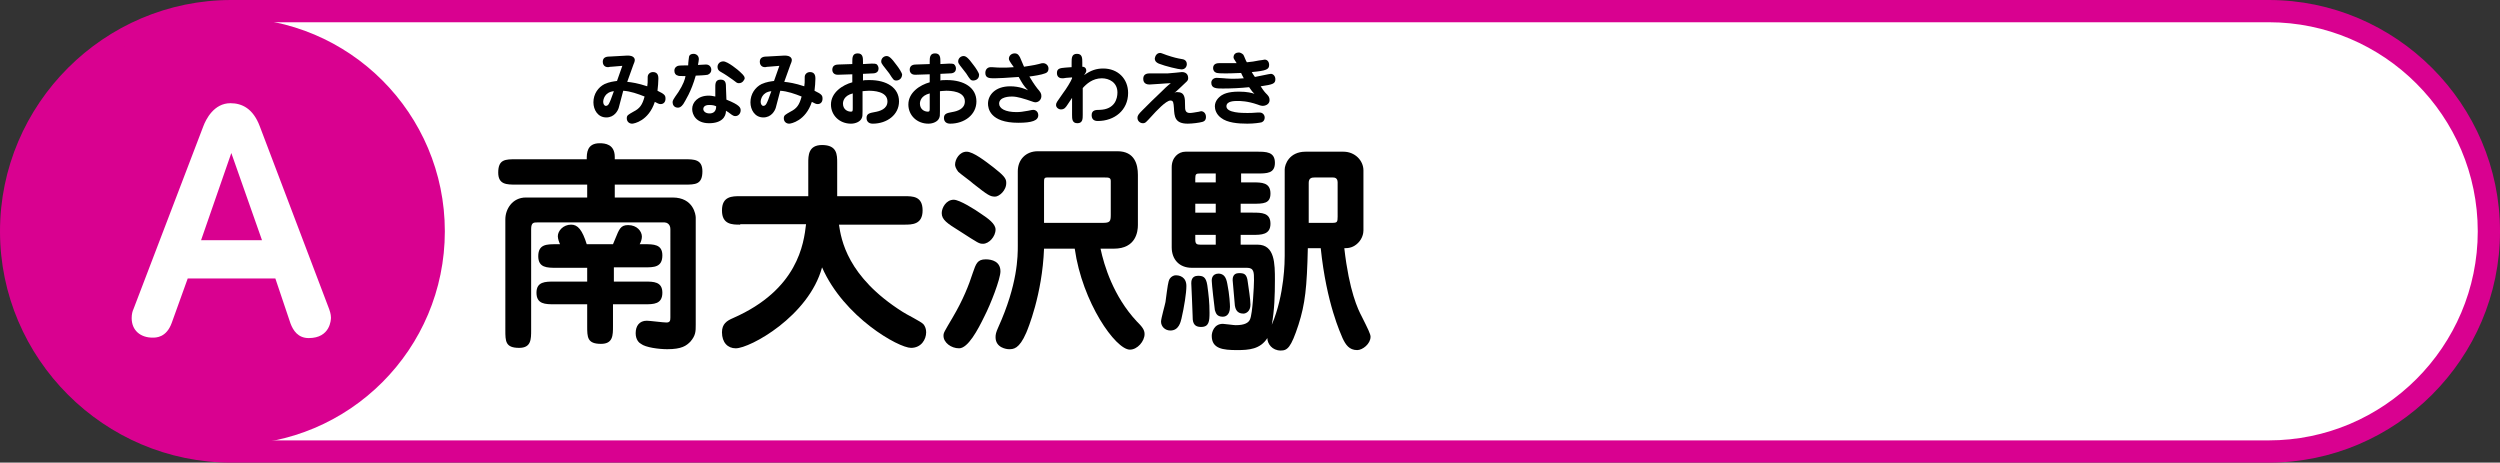 <?xml version="1.0" encoding="utf-8"?>
<!-- Generator: Adobe Illustrator 26.0.3, SVG Export Plug-In . SVG Version: 6.00 Build 0)  -->
<svg version="1.1" id="レイヤー_1" xmlns="http://www.w3.org/2000/svg" xmlns:xlink="http://www.w3.org/1999/xlink" x="0px"
	 y="0px" viewBox="0 0 562 104" style="enable-background:new 0 0 562 104;" xml:space="preserve">
<rect x="0" y="0" width="562" height="104" fill="#333333" stroke="none"/>
<style type="text/css">
	.st0{fill:#FFFFFF;}
	.st1{fill:#D90190;}
</style>
<g>
	<g>
		<g>
			<path class="st0" d="M52,101.5C24.7,101.5,2.5,79.3,2.5,52C2.5,24.7,24.7,2.5,52,2.5h458c27.3,0,49.5,22.2,49.5,49.5
				c0,27.3-22.2,49.5-49.5,49.5H52z"/>
			<path class="st1" d="M510,5c25.9,0,47,21.1,47,47s-21.1,47-47,47H52C26.1,99,5,77.9,5,52S26.1,5,52,5H510 M510,0H52
				C23.4,0,0,23.4,0,52s23.4,52,52,52h458c28.6,0,52-23.4,52-52S538.6,0,510,0L510,0z"/>
		</g>
	</g>
	<circle class="st1" cx="52" cy="52" r="48"/>
	<g>
		<path d="M139.1,24.2c-0.2,0.7-1,2.2-2.8,2.2c-1.9,0-2.9-1.7-2.9-3.4c0-1.9,1.1-3.4,2.5-4.1c1.1-0.5,2.1-0.6,2.8-0.7l1.2-3.4
			l-2.4,0.2c-0.5,0-0.6,0.1-0.8,0.1c-1,0-1.2-0.8-1.2-1.2c0-1.1,0.9-1.2,1.8-1.2l3.6-0.2c1.8-0.1,1.8,0.9,1.8,1c0,0.3-0.2,0.8-0.3,1
			l-1.4,3.9c1,0.1,2.4,0.3,4.5,1c0.1-0.7,0.1-0.8,0.1-2.1c0-0.6,0.5-1.1,1.2-1.1c1.2,0,1.2,1.1,1.2,1.5c0,0.7-0.1,1.9-0.2,2.7
			c1.7,0.8,1.8,1.1,1.8,1.8s-0.4,1.2-1.1,1.2c-0.4,0-0.7-0.2-1.3-0.5c-1.4,4.3-4.7,4.9-5.1,4.9c-0.6,0-1.2-0.4-1.2-1.2
			c0-0.7,0.3-0.8,1.5-1.5c1.4-0.7,2-1.5,2.5-3.4c-1.5-0.6-3.2-1.2-4.8-1.3L139.1,24.2z M138,20.5c-2.1,0.2-2.4,1.9-2.4,2.4
			c0,0.4,0.2,0.9,0.6,0.9c0.6,0,0.8-0.7,1.1-1.4L138,20.5z"/>
		<path d="M154.9,12.7c0.1-0.4,0.5-0.6,1-0.6c0.6,0,1.2,0.4,1.2,1.2c0,0.2-0.1,0.8-0.2,1.3c0.3,0,1.7-0.1,1.8-0.1
			c0.8,0,1.2,0.6,1.2,1.2c0,0.5-0.3,0.9-0.8,1.1c-0.4,0.1-2.2,0.2-2.7,0.2c-1,3.6-2.4,5.7-2.8,6.4c-0.5,0.7-0.9,0.8-1.2,0.8
			c-0.9,0-1.2-0.7-1.2-1.2c0-0.4,0.1-0.6,1.3-2.3c1.1-1.7,1.5-2.9,1.6-3.6c-1.3,0-1.5,0-1.7-0.1c-0.5-0.1-0.8-0.5-0.8-1.1
			c0-0.7,0.5-1,0.8-1.1c0.2-0.1,1.8-0.1,2.3-0.1C154.7,14,154.9,12.8,154.9,12.7z M160.8,19.9c0-0.9-0.1-2,1.2-2
			c1.2,0,1.2,0.9,1.2,1.9l0.1,2.6c3,1.2,3.2,1.8,3.2,2.4c0,0.7-0.5,1.3-1.2,1.3c-0.4,0-0.6-0.2-0.8-0.3c-0.7-0.5-0.9-0.7-1.3-0.9
			c0,1.4-1,2.8-3.8,2.8c-2.9,0-3.8-1.9-3.8-3.2c0-1.5,1.3-3,3.7-3c0.6,0,1,0.1,1.5,0.2L160.8,19.9z M159.4,23.6
			c-1.2,0-1.3,0.7-1.3,0.9c0,0.5,0.5,1,1.4,1c0.7,0,1.5-0.3,1.5-1.6C160.6,23.7,160.2,23.6,159.4,23.6z M166.1,18.7
			c-0.4,0-0.5-0.1-1.4-0.8c-0.7-0.5-1.7-1.2-2.6-1.7c-0.4-0.2-0.8-0.5-0.8-1.2c0-0.5,0.4-1.2,1.3-1.2c1,0,3.4,2,3.7,2.3
			c1.1,1,1.1,1.2,1.1,1.6C167.3,17.9,167,18.7,166.1,18.7z"/>
		<path d="M174.4,24.2c-0.2,0.7-1,2.2-2.8,2.2c-1.9,0-2.9-1.7-2.9-3.4c0-1.9,1.1-3.4,2.5-4.1c1.1-0.5,2.1-0.6,2.8-0.7l1.2-3.4
			l-2.4,0.2c-0.5,0-0.6,0.1-0.8,0.1c-1,0-1.2-0.8-1.2-1.2c0-1.1,0.9-1.2,1.8-1.2l3.6-0.2c1.8-0.1,1.8,0.9,1.8,1c0,0.3-0.2,0.8-0.3,1
			l-1.4,3.9c1,0.1,2.4,0.3,4.5,1c0.1-0.7,0.1-0.8,0.1-2.1c0-0.6,0.5-1.1,1.2-1.1c1.2,0,1.2,1.1,1.2,1.5c0,0.7-0.1,1.9-0.2,2.7
			c1.7,0.8,1.8,1.1,1.8,1.8s-0.4,1.2-1.1,1.2c-0.4,0-0.7-0.2-1.3-0.5c-1.4,4.3-4.7,4.9-5.1,4.9c-0.6,0-1.2-0.4-1.2-1.2
			c0-0.7,0.3-0.8,1.5-1.5c1.4-0.7,2-1.5,2.5-3.4c-1.5-0.6-3.2-1.2-4.8-1.3L174.4,24.2z M173.4,20.5c-2.1,0.2-2.4,1.9-2.4,2.4
			c0,0.4,0.2,0.9,0.6,0.9c0.6,0,0.8-0.7,1.1-1.4L173.4,20.5z"/>
		<path d="M194,18.1c0.3-0.1,0.8-0.1,1.5-0.1c3.8,0,6.6,1.7,6.6,4.8c0,3-2.7,5-5.9,5c-0.8,0-1.4-0.4-1.4-1.3c0-1,0.8-1.1,1.8-1.3
			c1.2-0.2,2.9-0.7,2.9-2.4c0-2.3-3.2-2.4-4.2-2.4c-0.7,0-1.1,0.1-1.4,0.1V25c0,0.9,0,1.2-0.2,1.6c-0.3,0.7-1.3,1.2-2.4,1.2
			c-2.6,0-4.5-1.9-4.5-4.3c0-2.7,2.6-4.4,4.8-5v-1.8l-3.1,0.1c-1.3,0.1-1.4-0.9-1.4-1.1c0-1.1,0.9-1.2,1.5-1.2l3-0.1v-0.5
			c0-0.9,0-1.9,1.2-1.9s1.2,1,1.2,1.9v0.5l1.9-0.1c0.7,0,0.8,0,1.1,0.1c0.3,0.2,0.5,0.6,0.5,1c0,1.1-1.1,1.1-1.4,1.1l-2.1,0.1V18.1z
			 M191.7,21c-2,0.5-2.2,1.8-2.2,2.3c0,1.2,0.9,1.8,1.8,1.8c0.4,0,0.4-0.2,0.4-0.9V21z M201.5,18.1c-0.6,0-0.7-0.2-1.6-1.6
			c-0.3-0.4-0.4-0.5-1.4-1.8c-0.3-0.4-0.4-0.6-0.4-0.9c0-0.7,0.6-1.2,1.2-1.2c0.5,0,1,0.3,2.3,2.1c0.4,0.5,1.2,1.7,1.2,2.1
			C202.7,18,201.7,18.1,201.5,18.1z"/>
		<path d="M211.4,18.1c0.3-0.1,0.8-0.1,1.5-0.1c3.8,0,6.6,1.7,6.6,4.8c0,3-2.7,5-5.9,5c-0.8,0-1.4-0.4-1.4-1.3c0-1,0.8-1.1,1.8-1.3
			c1.2-0.2,2.9-0.7,2.9-2.4c0-2.3-3.2-2.4-4.2-2.4c-0.7,0-1.1,0.1-1.4,0.1V25c0,0.9,0,1.2-0.2,1.6c-0.3,0.7-1.3,1.2-2.4,1.2
			c-2.6,0-4.5-1.9-4.5-4.3c0-2.7,2.6-4.4,4.8-5v-1.8l-3.1,0.1c-1.3,0.1-1.4-0.9-1.4-1.1c0-1.1,0.9-1.2,1.5-1.2l3-0.1v-0.5
			c0-0.9,0-1.9,1.2-1.9s1.2,1,1.2,1.9v0.5l1.9-0.1c0.7,0,0.8,0,1.1,0.1c0.3,0.2,0.5,0.6,0.5,1c0,1.1-1.1,1.1-1.4,1.1l-2.1,0.1V18.1z
			 M209,21c-2,0.5-2.2,1.8-2.2,2.3c0,1.2,0.9,1.8,1.8,1.8c0.4,0,0.4-0.2,0.4-0.9V21z M218.8,18.1c-0.6,0-0.7-0.2-1.6-1.6
			c-0.3-0.4-0.4-0.5-1.4-1.8c-0.3-0.4-0.4-0.6-0.4-0.9c0-0.7,0.6-1.2,1.2-1.2c0.5,0,1,0.3,2.3,2.1c0.4,0.5,1.2,1.7,1.2,2.1
			C220.1,18,219,18.1,218.8,18.1z"/>
		<path d="M226.8,13.2c0-0.7,0.6-1.2,1.3-1.2c0.8,0,1,0.6,1.2,0.9c0.1,0.3,0.8,1.8,0.9,2.1c0.5-0.1,2.2-0.3,3.3-0.6
			c0.6-0.2,0.8-0.2,1-0.2c0.6,0,1.2,0.5,1.2,1.2c0,0.7-0.4,1-0.8,1.1c-0.7,0.3-2.6,0.6-3.5,0.7c0.4,0.7,1.1,1.8,1.8,2.7
			c0.7,0.8,0.9,1.1,0.9,1.7c0,0.7-0.5,1.4-1.4,1.4c-0.3,0-1.5-0.5-1.9-0.6c-0.4-0.1-2-0.7-3.3-0.7c-0.4,0-2.9,0-2.9,1.6
			c0,1.1,1.4,1.9,3.9,1.9c0.8,0,1.5-0.1,2.6-0.3c0.9-0.2,1-0.2,1.2-0.2c0.5,0,1.1,0.4,1.1,1.2c0,1.2-1.4,1.7-4.5,1.7
			c-6.4,0-6.8-3.3-6.8-4.3c0-1.9,1.6-3.9,5-3.9c2.1,0,3.6,0.7,4,0.9c-1-1-1.3-1.6-2.1-3c-2.6,0.2-4.7,0.3-5.4,0.3
			c-1.1,0-2.1,0-2.1-1.2c0-0.8,0.5-1.3,1.2-1.3c0.1,0,0.2,0,0.3,0c0.4,0,0.9,0.1,2.1,0.1c0.9,0,1.9,0,2.8-0.1
			C226.9,13.7,226.8,13.5,226.8,13.2z"/>
		<path d="M248,15.4c3.3,0,5.6,2.3,5.6,5.5c0,3.9-3.1,6.3-6.8,6.3c-0.3,0-1.4,0-1.4-1.3c0-1.2,1-1.2,1.8-1.2c3.4-0.1,4-2.5,4-3.9
			c0-2.3-1.9-3.2-3.5-3.2c-2.1,0-3.5,1.3-4.3,2.2v6c0,0.9,0,1.9-1.2,1.9c-1.2,0-1.2-1-1.2-1.9v-3.8l-1,1.5c-0.4,0.6-0.7,1.1-1.5,1.1
			c-0.5,0-1.1-0.4-1.1-1c0-0.5,0.2-0.7,1.6-2.7c0.7-0.9,1.8-2.7,2-3.3v-0.2l-1.3,0.1c-0.6,0.1-0.7,0.1-0.9,0.1c-1.2,0-1.2-1-1.2-1.2
			c0-1,0.7-1.1,1.9-1.2l1.4-0.1V14c0-0.9,0-1.9,1.2-1.9c1.2,0,1.2,1,1.2,1.9v1c0.6,0,0.9,0.4,0.9,0.9c0,0.3-0.3,0.7-0.5,1
			C245.2,15.8,246.5,15.4,248,15.4z"/>
		<path d="M264.6,20.7c1.8,0,1.8,1.3,1.8,3.1c0,0.8,0,1.6,1.1,1.6c0.5,0,1.4-0.2,1.5-0.2c0.8-0.1,0.8-0.2,1-0.2
			c0.5,0,1.1,0.4,1.1,1.3c0,0.4-0.1,0.9-0.8,1.1c-0.7,0.2-2.3,0.4-3.3,0.4c-2.9,0-3-1.6-3.1-3.5c-0.1-1.2-0.1-1.7-0.8-1.7
			c-1,0-3.3,2.5-4.2,3.5c-1.3,1.4-1.4,1.6-2,1.6c-0.6,0-1.2-0.5-1.2-1.2c0-0.5,0.2-0.8,1.1-1.7c1.2-1.2,3.1-3.1,4.3-4.2
			c0.5-0.5,1.3-1.3,2.1-1.9c-0.8,0-4.1,0.3-4.8,0.3c-1.3,0-1.4-0.9-1.4-1.3c0-1.2,1.1-1.2,1.5-1.2c2.7,0,3,0,4,0
			c0.5,0,3.1-0.3,3.2-0.3c1.2,0,1.4,0.9,1.4,1.3c0,0.2,0,0.5-0.3,0.8c-0.1,0.1-2.4,2.3-2.8,2.6C264.3,20.7,264.4,20.7,264.6,20.7z
			 M260.8,11.9c0.2,0,0.4,0.1,1.5,0.5c1.5,0.5,2.3,0.7,3.5,0.9c0.7,0.1,1,0.6,1,1.1c0,0.6-0.4,1.2-1.2,1.2c-0.6,0-3.6-0.7-5.1-1.3
			c-0.9-0.4-0.9-0.9-0.9-1.2C259.7,12.5,260.1,11.9,260.8,11.9z"/>
		<path d="M277.3,12.9c0-0.8,0.6-1.1,1.2-1.1c0.3,0,0.7,0.2,1,0.5c0.2,0.3,0.6,1.5,0.8,1.7c1.1-0.1,1.7-0.2,2.7-0.4
			c0.3,0,1.2-0.2,1.3-0.2c0.6,0,1,0.5,1,1.2c0,1-0.6,1.3-3.9,1.6c0.1,0.2,0.4,0.7,0.7,1.1c0.6-0.1,3.3-0.7,3.6-0.7
			c0.5,0,1,0.5,1,1.2c0,1-0.5,1.2-3.3,1.6c0.1,0.2,0.8,1.2,1.1,1.5c0.6,0.6,0.9,0.9,0.9,1.6c0,1.1-1.2,1.3-1.5,1.3
			c-0.4,0-1-0.2-1.2-0.3c-2.3-0.8-3.9-0.8-4.5-0.8c-0.7,0-2.5,0-2.5,1.2c0,1.5,3.6,1.5,4.7,1.5c0.4,0,1.3,0,2.3-0.1
			c0.1,0,0.4,0,0.5,0c0.7,0,1.1,0.6,1.1,1.1c0,0.2,0,0.8-0.7,1.1c-0.4,0.1-1.7,0.3-3.2,0.3c-2.1,0-4.5-0.2-5.9-1.3
			c-1.1-0.8-1.4-1.9-1.4-2.6c0-1.3,1-2.1,1.4-2.4c0.5-0.3,1.4-0.9,4-0.9c1.9,0,3,0.3,3.5,0.5c-0.4-0.4-0.6-0.6-1.2-1.5
			c-1.9,0.2-4,0.3-5.9,0.3c-1.4,0-2.6,0-2.6-1.3c0-0.7,0.6-1.1,1.2-1.1c0.4,0,1.6,0.1,1.7,0.1c0.3,0,0.7,0.1,1.6,0.1
			c0.9,0,1.9,0,2.8-0.1c-0.3-0.5-0.4-0.8-0.6-1.2c-2.4,0.1-2.7,0.1-3.6,0.1c-0.7,0-1.8,0-2.1-0.2c-0.3-0.1-0.6-0.5-0.6-1
			c0-0.4,0.2-1.1,1.3-1.1c0.4,0,2.1,0,2.5,0c0.8,0,1.2,0,1.5,0C277.4,13.3,277.3,13.1,277.3,12.9z"/>
	</g>
	<g>
		<g>
			<path d="M153.9,35.8c2.1,0,4,0,4,2.7c0,3-1.6,3-4,3h-15.7v2.9h13c4.7,0,5.2,3.9,5.2,4.5V73c0,1.5,0,2.4-1.2,3.8
				c-0.9,0.9-1.9,1.7-5.2,1.7c-1.9,0-4.9-0.4-5.9-1.2c-0.4-0.2-1.2-0.9-1.2-2.4c0-1.6,0.8-2.8,2.5-2.8c0.7,0,3.7,0.4,4.4,0.4
				c0.8,0,0.9-0.4,0.9-1.1V51.5c0-1.2-0.9-1.5-1.3-1.5h-28.6c-0.8,0-1.4,0-1.4,1.5v22.7c0,2.1,0,4-2.7,4c-3.1,0-3.1-1.5-3.1-4V49.3
				c0-2.3,1.6-4.9,4.6-4.9h13.8v-2.9H116c-2.1,0-4,0-4-2.7c0-3,1.6-3,4-3h15.9c0-1.3,0-3.6,2.9-3.6c1.2,0,3.4,0.2,3.4,3.1v0.5H153.9
				z M137.8,63.3h7.2c1.9,0,3.9,0,3.9,2.5c0,2.6-2,2.6-3.9,2.6h-7.2v4.9c0,2.1,0,4-2.7,4c-3.1,0-3.1-1.5-3.1-4v-4.9h-7.4
				c-2,0-4,0-4-2.6c0-2.5,2-2.5,4-2.5h7.4v-3.1h-7c-2,0-4,0-4-2.6c0-2.7,1.9-2.7,4-2.7h0.9c-0.2-0.4-0.5-1.2-0.5-1.8
				c0-1.2,1.2-2.6,3-2.6c1.5,0,2.5,1.2,3.5,4.4h5.9l0.5-1.2c0.9-2.2,1.2-3.1,2.9-3.1c2,0,3.1,1.4,3.1,2.6c0,0.5-0.2,1.2-0.5,1.7h1.1
				c2,0,4,0,4,2.5c0,2.7-1.9,2.7-4,2.7h-6.9V63.3z"/>
			<path d="M166.4,50.5c-1.8,0-4.1,0-4.1-3.2c0-3.2,2.3-3.2,4.1-3.2h15.3v-7.5c0-1.6,0-4,3.1-4c3.4,0,3.4,2.2,3.4,4v7.5h15.1
				c1.9,0,4.1,0,4.1,3.2c0,3.2-2.4,3.2-4.1,3.2h-14.7c0.5,3.3,1.8,11.7,14.3,19.6c0.7,0.5,4.2,2.2,4.7,2.8c0.4,0.5,0.6,1.1,0.6,1.8
				c0,1.6-1.1,3.5-3.4,3.5c-2.8,0-15.1-6.9-20-18.1c-3,11-16.2,18.2-19.4,18.2c-1.8,0-3.1-1.3-3.1-3.6c0-1.9,1.1-2.6,2.5-3.2
				c14.6-6.4,15.9-16.8,16.4-21.1H166.4z"/>
			<path d="M221,54.8c-0.9,0-1-0.1-5.2-2.8c-2.9-1.8-4.1-2.6-4.1-4.1c0-1.2,1-3,2.7-3c1.3,0,4.8,2.2,6.2,3.2c1.5,1,3.2,2.2,3.2,3.5
				C223.8,53.2,222.3,54.8,221,54.8z M224.9,61c0,1.7-2.2,7.4-3.6,10.1c-1.5,3.1-3.7,7.2-5.7,7.2c-1.8,0-3.5-1.3-3.5-2.8
				c0-0.7,0.1-0.8,2.1-4.2c2.3-3.9,3.6-7.2,4.5-10c0.7-2,1-3,2.9-3C223,58.3,224.9,58.8,224.9,61z M223.7,44.2
				c-1.1,0-1.6-0.3-4.9-2.9c-0.5-0.5-2.9-2.2-3.4-2.7c-0.6-0.8-0.7-1.3-0.7-1.6c0-1.2,1-2.9,2.6-2.9c1.5,0,4.3,2.2,6,3.5
				c2.3,1.8,2.9,2.5,2.9,3.4C226.3,42.8,224.6,44.2,223.7,44.2z M247.4,55.9c0.8,3.8,2.9,10.7,8.1,16.3c1.2,1.2,1.8,1.9,1.8,2.9
				c0,1.6-1.6,3.5-3.3,3.5c-3.2,0-10.7-10.6-12.4-22.7h-6.9c-0.4,10.4-3.7,18.2-4,18.9c-1.6,3.7-2.9,3.7-3.9,3.7c-0.5,0-3-0.3-3-2.7
				c0-0.6,0.1-1.1,0.6-2.2c4.4-9.7,4.4-16,4.4-18.4V38.5c0-2.6,1.8-4.5,4.5-4.5h17.9c3.9,0,4.6,3,4.6,5.3v11.3
				c0,1.4-0.4,5.3-5.4,5.3H247.4z M234.8,50.1h13.1c1.6,0,1.8-0.3,1.8-1.8v-7.6c0-0.8-0.5-0.8-1.4-0.8h-12.9c-0.7,0-0.7,0.3-0.7,1.2
				V50.1z"/>
			<path d="M266.7,64.3c0,1.6-0.5,4.7-1.1,7.3c-0.2,0.8-0.6,2.7-2.5,2.7c-1.2,0-2.1-0.9-2.1-2c0-0.7,0.9-3.8,1-4.4
				c0.1-0.7,0.5-4,0.7-4.6c0.1-0.5,0.5-1.2,1.4-1.4C265.2,61.8,266.7,62.3,266.7,64.3z M278.9,41h2.7c2,0,4,0,4,2.5
				c0,2.3-1.6,2.3-4,2.3h-2.7v2h2.7c2,0,4,0,4,2.5s-2.1,2.5-4,2.5h-2.7V55h3.8c3.9,0,3.9,4.3,3.9,8c0,3.3-0.1,6.7-0.7,10
				c2.9-6.8,2.9-14.5,2.9-15.5V38.1c0-1.1,1-4,4.7-4h8.5c2.6,0,4.5,2,4.5,4.2v13.5c0,0.6-0.2,1.8-1.2,2.8c-1,1-2,1.2-3.1,1.2
				c1.1,9.7,3.1,13.8,3.9,15.3c1.4,2.8,2,4,2,4.6c0,1.6-1.8,3-3,3c-1.8,0-2.6-1.2-3.3-2.7c-0.4-1-3.6-7.7-4.9-20.2H294
				c-0.2,8.8-0.6,12.5-2.1,17.2c-1.7,5.2-2.5,5.8-4,5.8c-1.9,0-3-1.5-3-2.8c-1.6,2.5-4.1,2.7-6.8,2.7c-3.2,0-5.7-0.3-5.7-3.2
				c0-0.8,0.5-2.7,2.5-2.7c0.4,0,2.4,0.3,2.9,0.3c2.1,0,2.9-0.6,3.2-1.3c0.6-1.3,0.9-7.6,0.9-8.8c0-1.8,0-2.8-1.6-2.8h-12.4
				c-2.8,0-4.5-1.9-4.5-4.6V37.6c0-2.2,1.5-3.5,3.1-3.5h16.1c2,0,4,0,4,2.5c0,2.4-1.8,2.4-4,2.4h-3.6V41z M271.4,64.1
				c0.3,2.2,0.5,3.9,0.5,6.2c0,1.9-0.1,3.2-1.9,3.2c-1.9,0-1.9-1.4-1.9-2.6c0-1.1-0.3-6.8-0.3-7.2c0-0.4,0-1.7,1.5-1.7
				C270.4,62,271.1,62.2,271.4,64.1z M273.3,39h-3.5c-0.9,0-1.1,0.1-1.1,1.1V41h4.6V39z M273.3,45.8h-4.6v2h4.6V45.8z M273.3,52.8
				h-4.6v1.1c0,1,0.4,1.1,1.2,1.1h3.4V52.8z M275.9,63.8c0.5,2.4,0.6,4.7,0.6,5.2c0,2.1-1.3,2.2-1.6,2.2c-1.5,0-1.6-1-1.8-1.5
				c-0.1-0.6-0.7-5.9-0.7-6.6c0-0.3,0-1.6,1.6-1.6C275,61.6,275.6,62.1,275.9,63.8z M280.5,63.4c0.2,1.5,0.6,3.8,0.6,5.1
				c0,1.5-1,2-1.6,2c-1.6,0-1.8-1.3-1.9-1.8c0-0.2-0.5-5.6-0.5-5.7c0-0.4,0-1.6,1.4-1.6C279.6,61.4,280.3,61.5,280.5,63.4z
				 M294.3,50.1h5.2c1.1,0,1.2-0.2,1.2-1.4V41c0-1.1-0.8-1.1-1.1-1.1h-4.1c-0.6,0-1.3,0.1-1.3,1.2V50.1z"/>
		</g>
	</g>
	<g>
		<path class="st0" d="M61.9,62.6H42.2l-3.6,10c-1.2,3.3-3.5,3.3-4.3,3.3c-2.7,0-4.7-1.6-4.7-4.4c0-0.9,0.2-1.6,0.4-2l15.7-41.1
			c0.6-1.6,2.4-5.2,6.1-5.2c2.6,0,5.1,1.2,6.6,5.2L74,69.5c0.1,0.3,0.4,1.1,0.4,1.9c0,0.4-0.1,4.6-5,4.6c-2.4,0-3.5-1.7-4.1-3.3
			L61.9,62.6z M45.2,54h13.7L52,34.4L45.2,54z"/>
	</g>
</g>
</svg>
